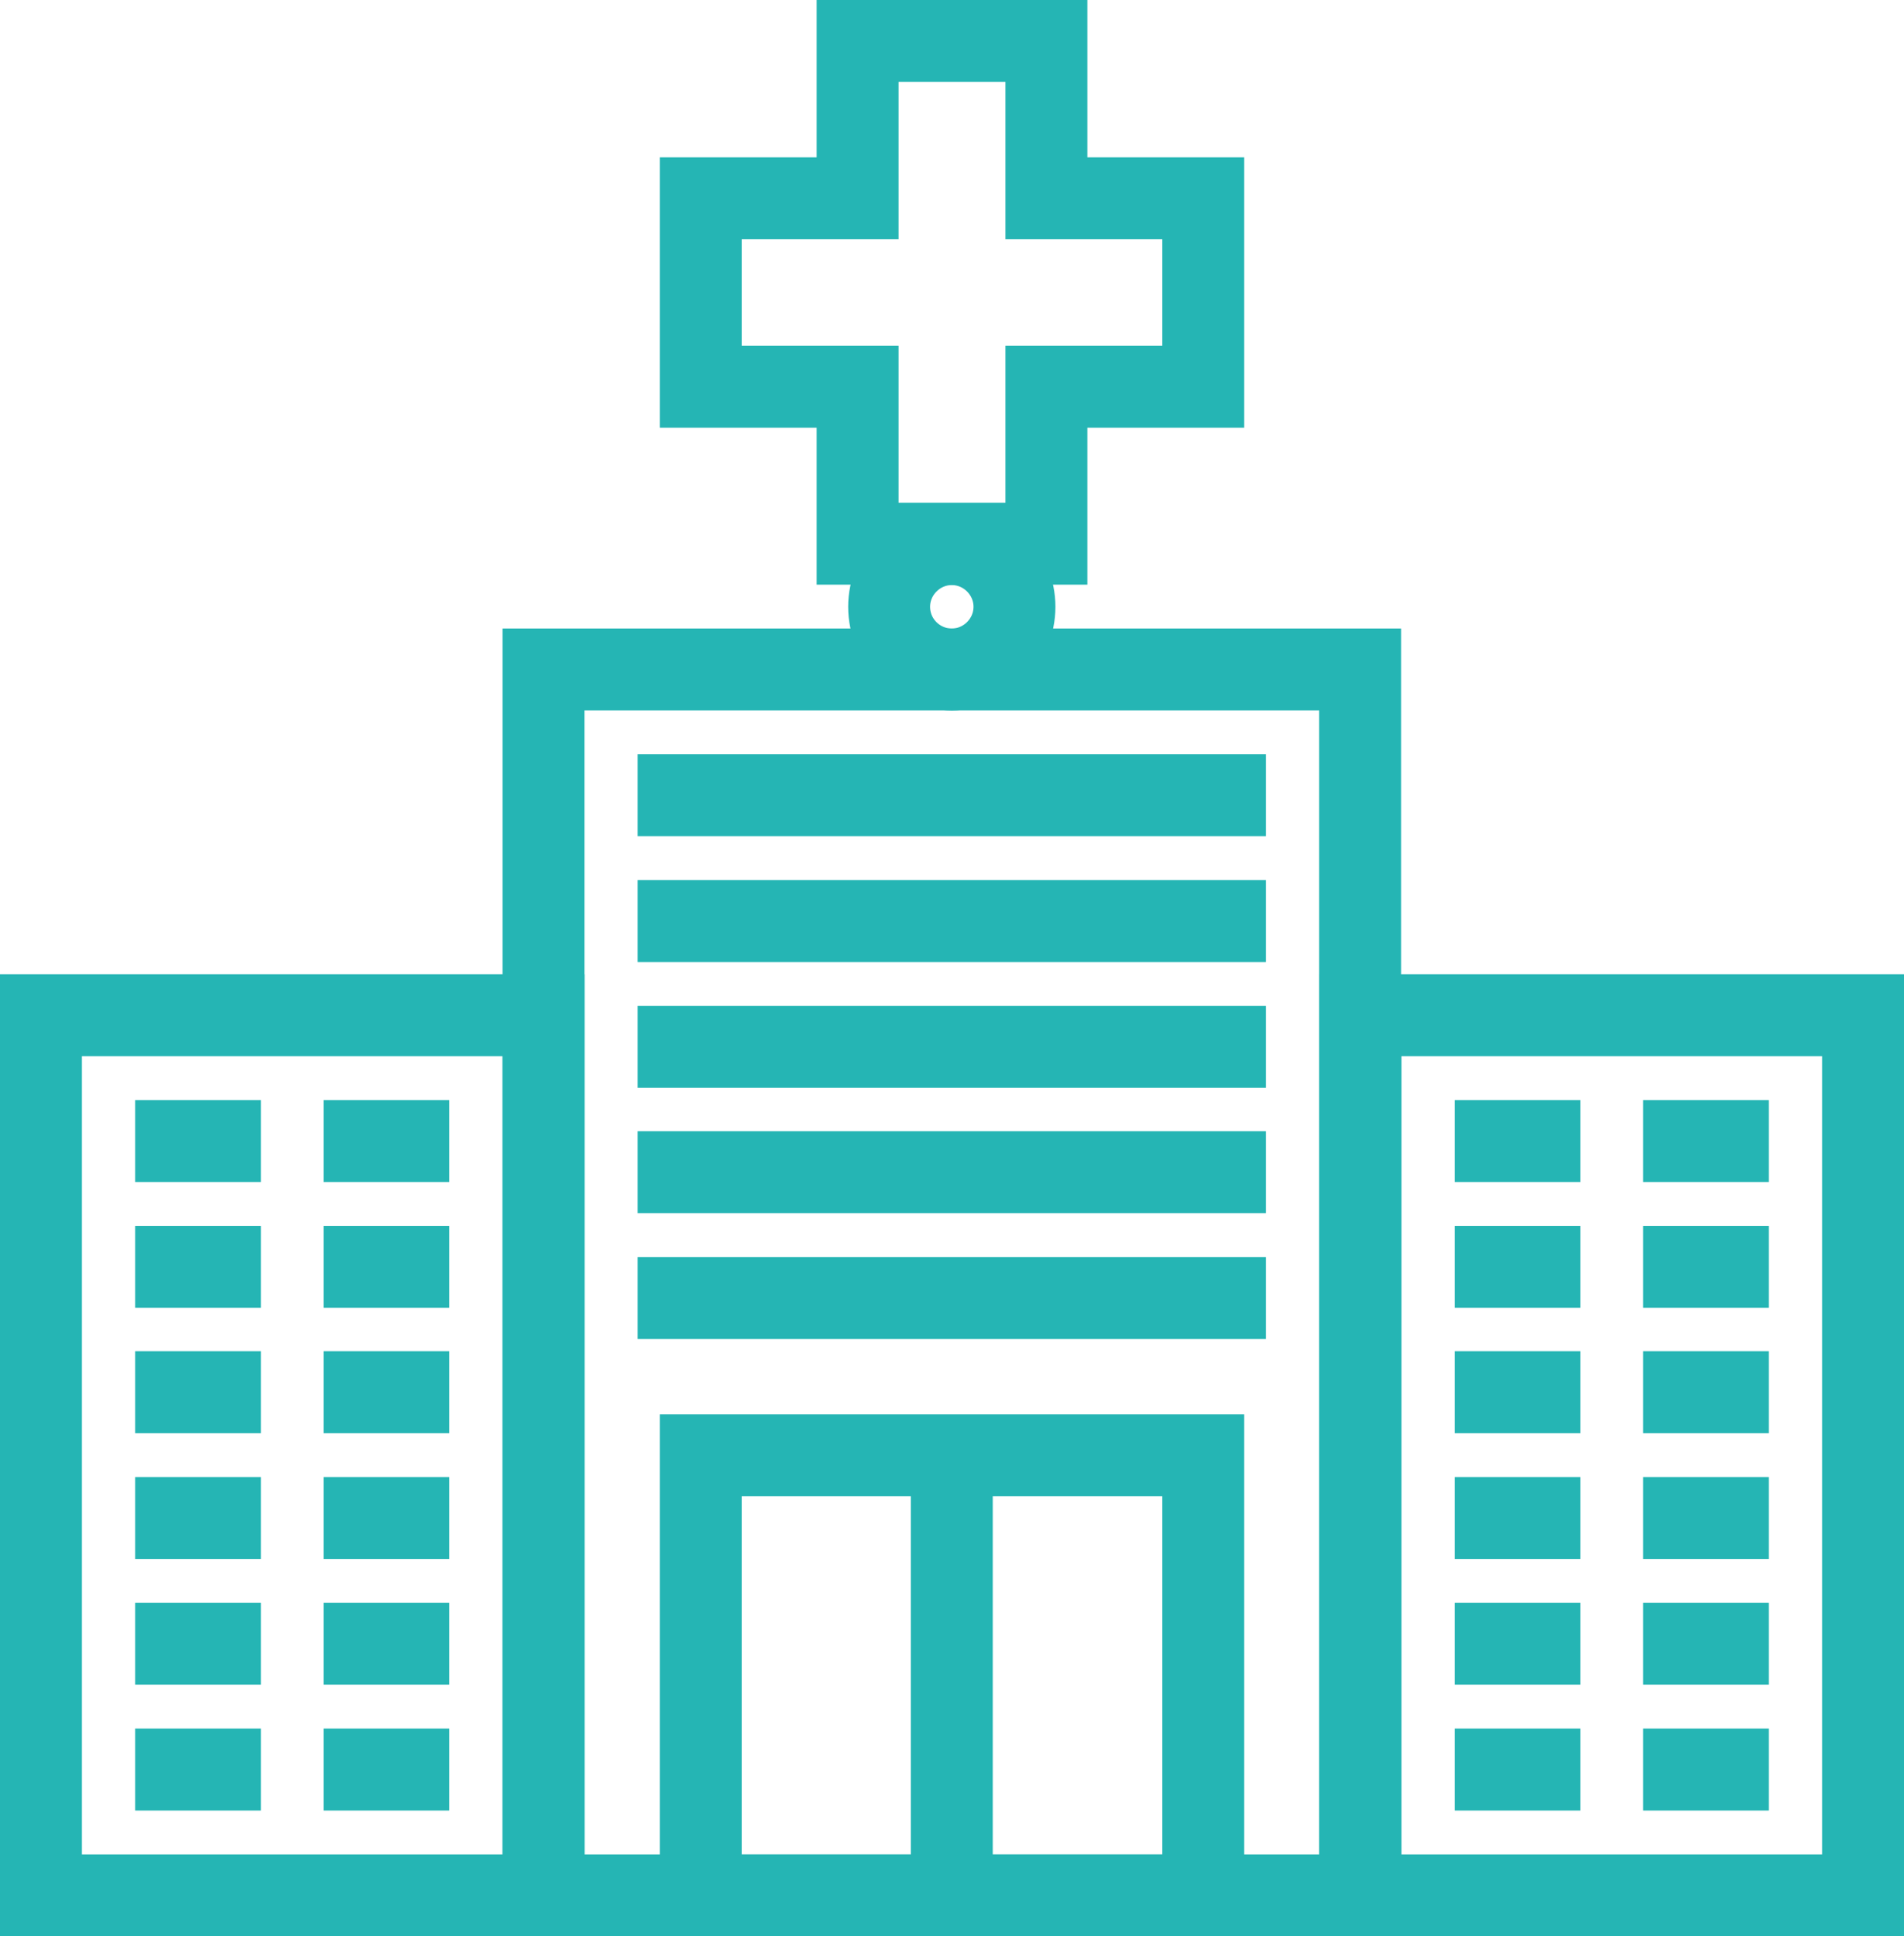 <?xml version="1.0" encoding="UTF-8"?>
<svg id="Capa_1" data-name="Capa 1" xmlns="http://www.w3.org/2000/svg" viewBox="0 0 46.49 47.26">
  <defs>
    <style>
      .cls-1 {
        fill: none;
        stroke: #25b5b4;
        stroke-miterlimit: 10;
        stroke-width: 2px;
      }
    </style>
  </defs>
  <polygon class="cls-1" points="29.38 4.84 25.55 4.84 25.55 1 20.94 1 20.94 4.84 17.11 4.84 17.11 9.44 20.94 9.44 20.94 13.27 25.55 13.27 25.55 9.44 29.38 9.44 29.38 4.84"/>
  <path class="cls-1" d="m21.71,14.81c0,.85.69,1.53,1.53,1.53s1.53-.69,1.53-1.53-.69-1.53-1.53-1.53-1.53.69-1.53,1.53Z"/>
  <rect class="cls-1" x="13.27" y="16.34" width="19.94" height="29.92"/>
  <rect class="cls-1" x="1" y="24.78" width="12.27" height="21.48"/>
  <rect class="cls-1" x="33.22" y="24.78" width="12.27" height="21.48"/>
  <rect class="cls-1" x="17.11" y="35.52" width="12.27" height="10.74"/>
  <line class="cls-1" x1="23.24" y1="35.52" x2="23.24" y2="46.26"/>
  <line class="cls-1" x1="35.52" y1="27.85" x2="38.59" y2="27.85"/>
  <line class="cls-1" x1="43.19" y1="27.85" x2="40.12" y2="27.85"/>
  <line class="cls-1" x1="35.52" y1="30.92" x2="38.59" y2="30.92"/>
  <line class="cls-1" x1="43.19" y1="30.92" x2="40.12" y2="30.92"/>
  <line class="cls-1" x1="35.52" y1="33.98" x2="38.59" y2="33.98"/>
  <line class="cls-1" x1="43.19" y1="33.98" x2="40.12" y2="33.98"/>
  <line class="cls-1" x1="35.52" y1="37.05" x2="38.59" y2="37.05"/>
  <line class="cls-1" x1="43.19" y1="37.05" x2="40.12" y2="37.05"/>
  <line class="cls-1" x1="35.52" y1="40.12" x2="38.59" y2="40.12"/>
  <line class="cls-1" x1="43.19" y1="40.12" x2="40.12" y2="40.12"/>
  <line class="cls-1" x1="35.52" y1="43.19" x2="38.59" y2="43.19"/>
  <line class="cls-1" x1="43.19" y1="43.19" x2="40.12" y2="43.19"/>
  <line class="cls-1" x1="3.3" y1="27.85" x2="6.37" y2="27.85"/>
  <line class="cls-1" x1="10.97" y1="27.85" x2="7.9" y2="27.85"/>
  <line class="cls-1" x1="3.3" y1="30.92" x2="6.37" y2="30.92"/>
  <line class="cls-1" x1="10.97" y1="30.92" x2="7.9" y2="30.92"/>
  <line class="cls-1" x1="3.3" y1="33.98" x2="6.37" y2="33.98"/>
  <line class="cls-1" x1="10.97" y1="33.98" x2="7.9" y2="33.98"/>
  <line class="cls-1" x1="3.3" y1="37.05" x2="6.37" y2="37.05"/>
  <line class="cls-1" x1="10.97" y1="37.05" x2="7.9" y2="37.05"/>
  <line class="cls-1" x1="3.3" y1="40.12" x2="6.37" y2="40.12"/>
  <line class="cls-1" x1="10.97" y1="40.12" x2="7.9" y2="40.12"/>
  <line class="cls-1" x1="3.3" y1="43.19" x2="6.37" y2="43.19"/>
  <line class="cls-1" x1="10.97" y1="43.19" x2="7.9" y2="43.19"/>
  <line class="cls-1" x1="15.57" y1="19.41" x2="30.91" y2="19.41"/>
  <line class="cls-1" x1="15.57" y1="22.48" x2="30.91" y2="22.48"/>
  <line class="cls-1" x1="15.57" y1="25.55" x2="30.91" y2="25.55"/>
  <line class="cls-1" x1="15.57" y1="28.61" x2="30.91" y2="28.61"/>
  <line class="cls-1" x1="15.57" y1="31.68" x2="30.91" y2="31.68"/>
</svg>